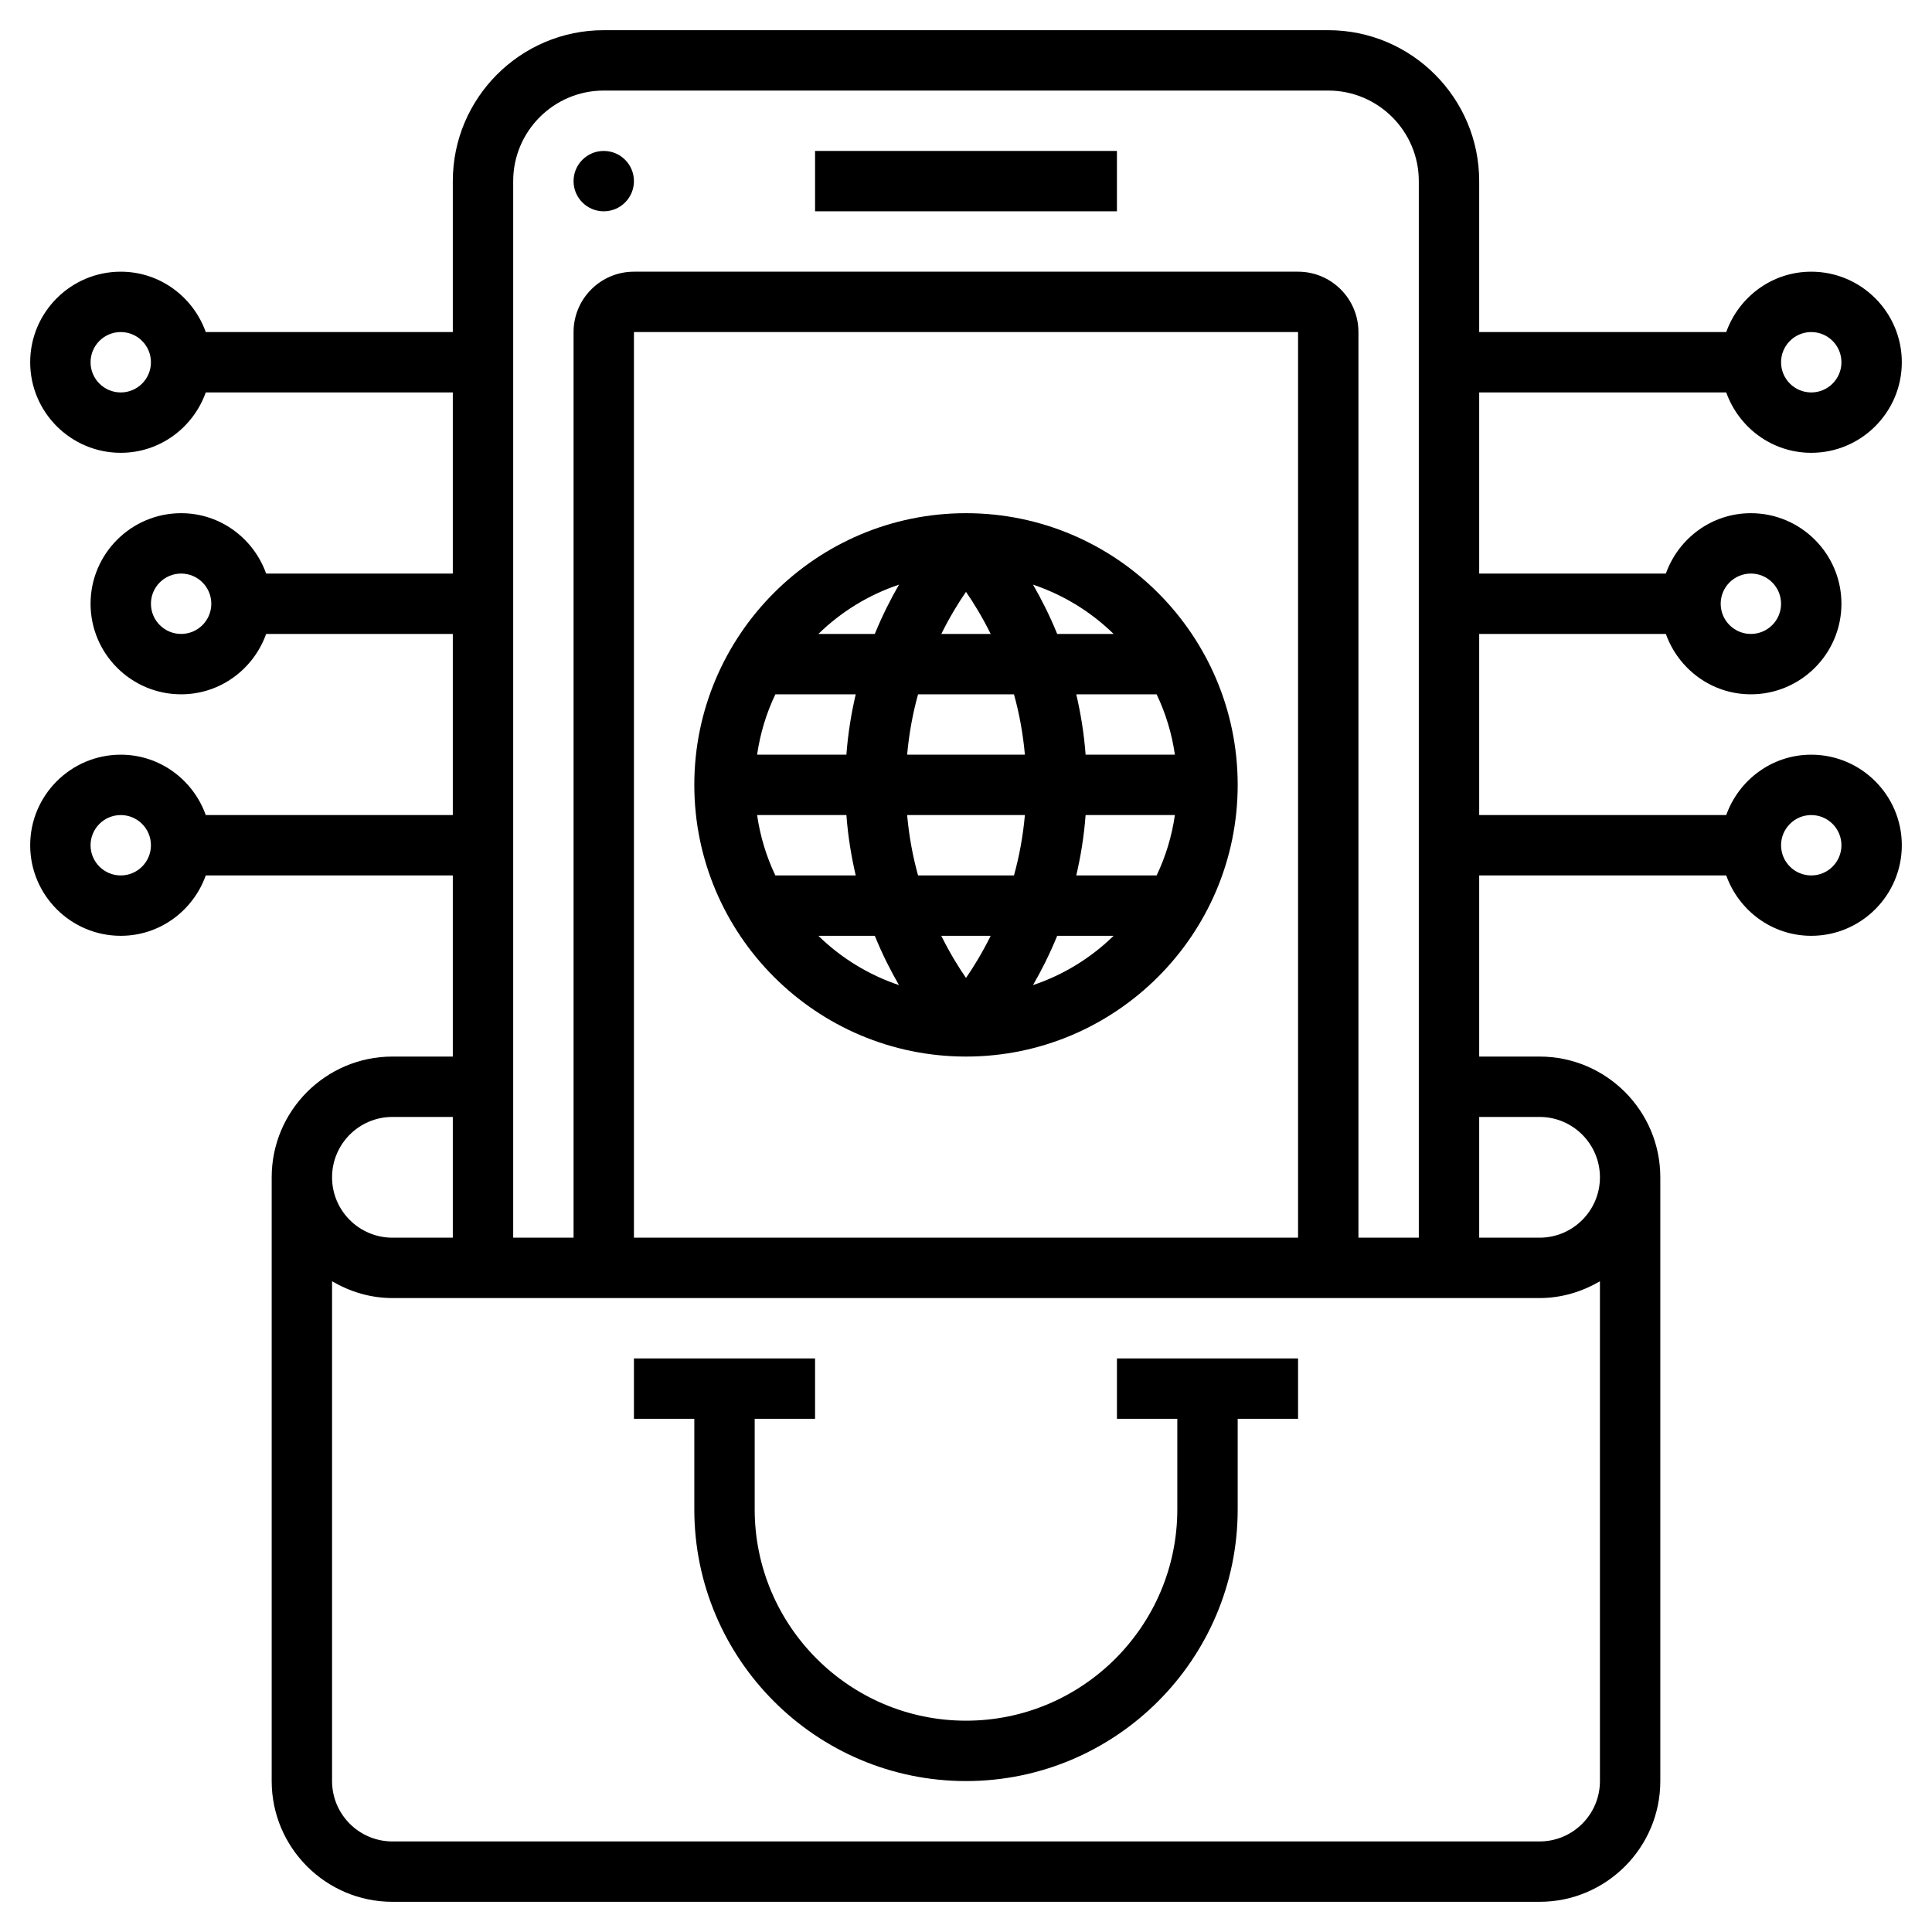 <svg id="Layer_5" enable-background="new 0 0 64 64" height="512" viewBox="0 0 64 64" width="512" xmlns="http://www.w3.org/2000/svg"><g><circle cx="20" cy="6" r="1"/><path d="m27 5h10v2h-10z"/><path d="m32 35c4.963 0 9-4.037 9-9s-4.037-9-9-9-9 4.037-9 9 4.037 9 9 9zm1.589-12c.17.61.297 1.28.362 2h-3.901c.065-.72.192-1.39.362-2zm-2.407-2c.28-.564.567-1.032.818-1.394.251.363.538.831.818 1.394zm2.769 6c-.065.72-.192 1.39-.362 2h-3.177c-.17-.61-.297-1.28-.362-2zm-1.133 4c-.28.564-.567 1.032-.818 1.395-.251-.363-.539-.831-.819-1.395zm2.203 0h1.868c-.747.731-1.657 1.293-2.67 1.633.273-.471.549-1.014.802-1.633zm.632-2c.145-.623.256-1.288.309-2h2.958c-.102.706-.308 1.378-.605 2zm.309-4c-.053-.712-.164-1.377-.309-2h2.662c.297.622.503 1.294.605 2zm-.941-4c-.252-.619-.529-1.162-.801-1.633 1.012.34 1.922.902 2.67 1.633zm-6.042 0h-1.868c.747-.731 1.657-1.293 2.67-1.633-.273.471-.549 1.014-.802 1.633zm-.632 2c-.145.623-.256 1.288-.309 2h-2.958c.102-.706.308-1.378.605-2zm-.309 4c.053.712.164 1.377.309 2h-2.662c-.297-.622-.503-1.294-.605-2zm.941 4c.252.619.529 1.162.801 1.633-1.012-.34-1.922-.902-2.67-1.633z"/><path d="m60 25c-1.302 0-2.402.839-2.816 2h-8.184v-6h6.184c.414 1.161 1.514 2 2.816 2 1.654 0 3-1.346 3-3s-1.346-3-3-3c-1.302 0-2.402.839-2.816 2h-6.184v-6h8.184c.414 1.161 1.514 2 2.816 2 1.654 0 3-1.346 3-3s-1.346-3-3-3c-1.302 0-2.402.839-2.816 2h-8.184v-5c0-2.757-2.243-5-5-5h-24c-2.757 0-5 2.243-5 5v5h-8.184c-.414-1.161-1.514-2-2.816-2-1.654 0-3 1.346-3 3s1.346 3 3 3c1.302 0 2.402-.839 2.816-2h8.184v6h-6.184c-.414-1.161-1.514-2-2.816-2-1.654 0-3 1.346-3 3s1.346 3 3 3c1.302 0 2.402-.839 2.816-2h6.184v6h-8.184c-.414-1.161-1.514-2-2.816-2-1.654 0-3 1.346-3 3s1.346 3 3 3c1.302 0 2.402-.839 2.816-2h8.184v6h-2c-2.206 0-4 1.794-4 4v20c0 2.206 1.794 4 4 4h38c2.206 0 4-1.794 4-4v-20c0-2.206-1.794-4-4-4h-2v-6h8.184c.414 1.161 1.514 2 2.816 2 1.654 0 3-1.346 3-3s-1.346-3-3-3zm-2-6c.552 0 1 .448 1 1s-.448 1-1 1-1-.448-1-1 .448-1 1-1zm2-8c.552 0 1 .448 1 1s-.448 1-1 1-1-.448-1-1 .448-1 1-1zm-56 2c-.552 0-1-.448-1-1s.448-1 1-1 1 .448 1 1-.448 1-1 1zm2 8c-.552 0-1-.448-1-1s.448-1 1-1 1 .448 1 1-.448 1-1 1zm-2 8c-.552 0-1-.448-1-1s.448-1 1-1 1 .448 1 1-.448 1-1 1zm16-26h24c1.654 0 3 1.346 3 3v35h-2v-30c0-1.103-.897-2-2-2h-22c-1.103 0-2 .897-2 2v30h-2v-35c0-1.654 1.346-3 3-3zm23 38h-22v-30h22zm-30-4h2v4h-2c-1.103 0-2-.897-2-2s.897-2 2-2zm38 24h-38c-1.103 0-2-.897-2-2v-16.556c.591.344 1.268.556 2 .556h38c.732 0 1.409-.212 2-.556v16.556c0 1.103-.897 2-2 2zm0-24c1.103 0 2 .897 2 2s-.897 2-2 2h-2v-4zm9-8c-.552 0-1-.448-1-1s.448-1 1-1 1 .448 1 1-.448 1-1 1z"/><path d="m37 47h2v3c0 3.859-3.141 7-7 7s-7-3.141-7-7v-3h2v-2h-6v2h2v3c0 4.963 4.037 9 9 9s9-4.037 9-9v-3h2v-2h-6z"/></g></svg>